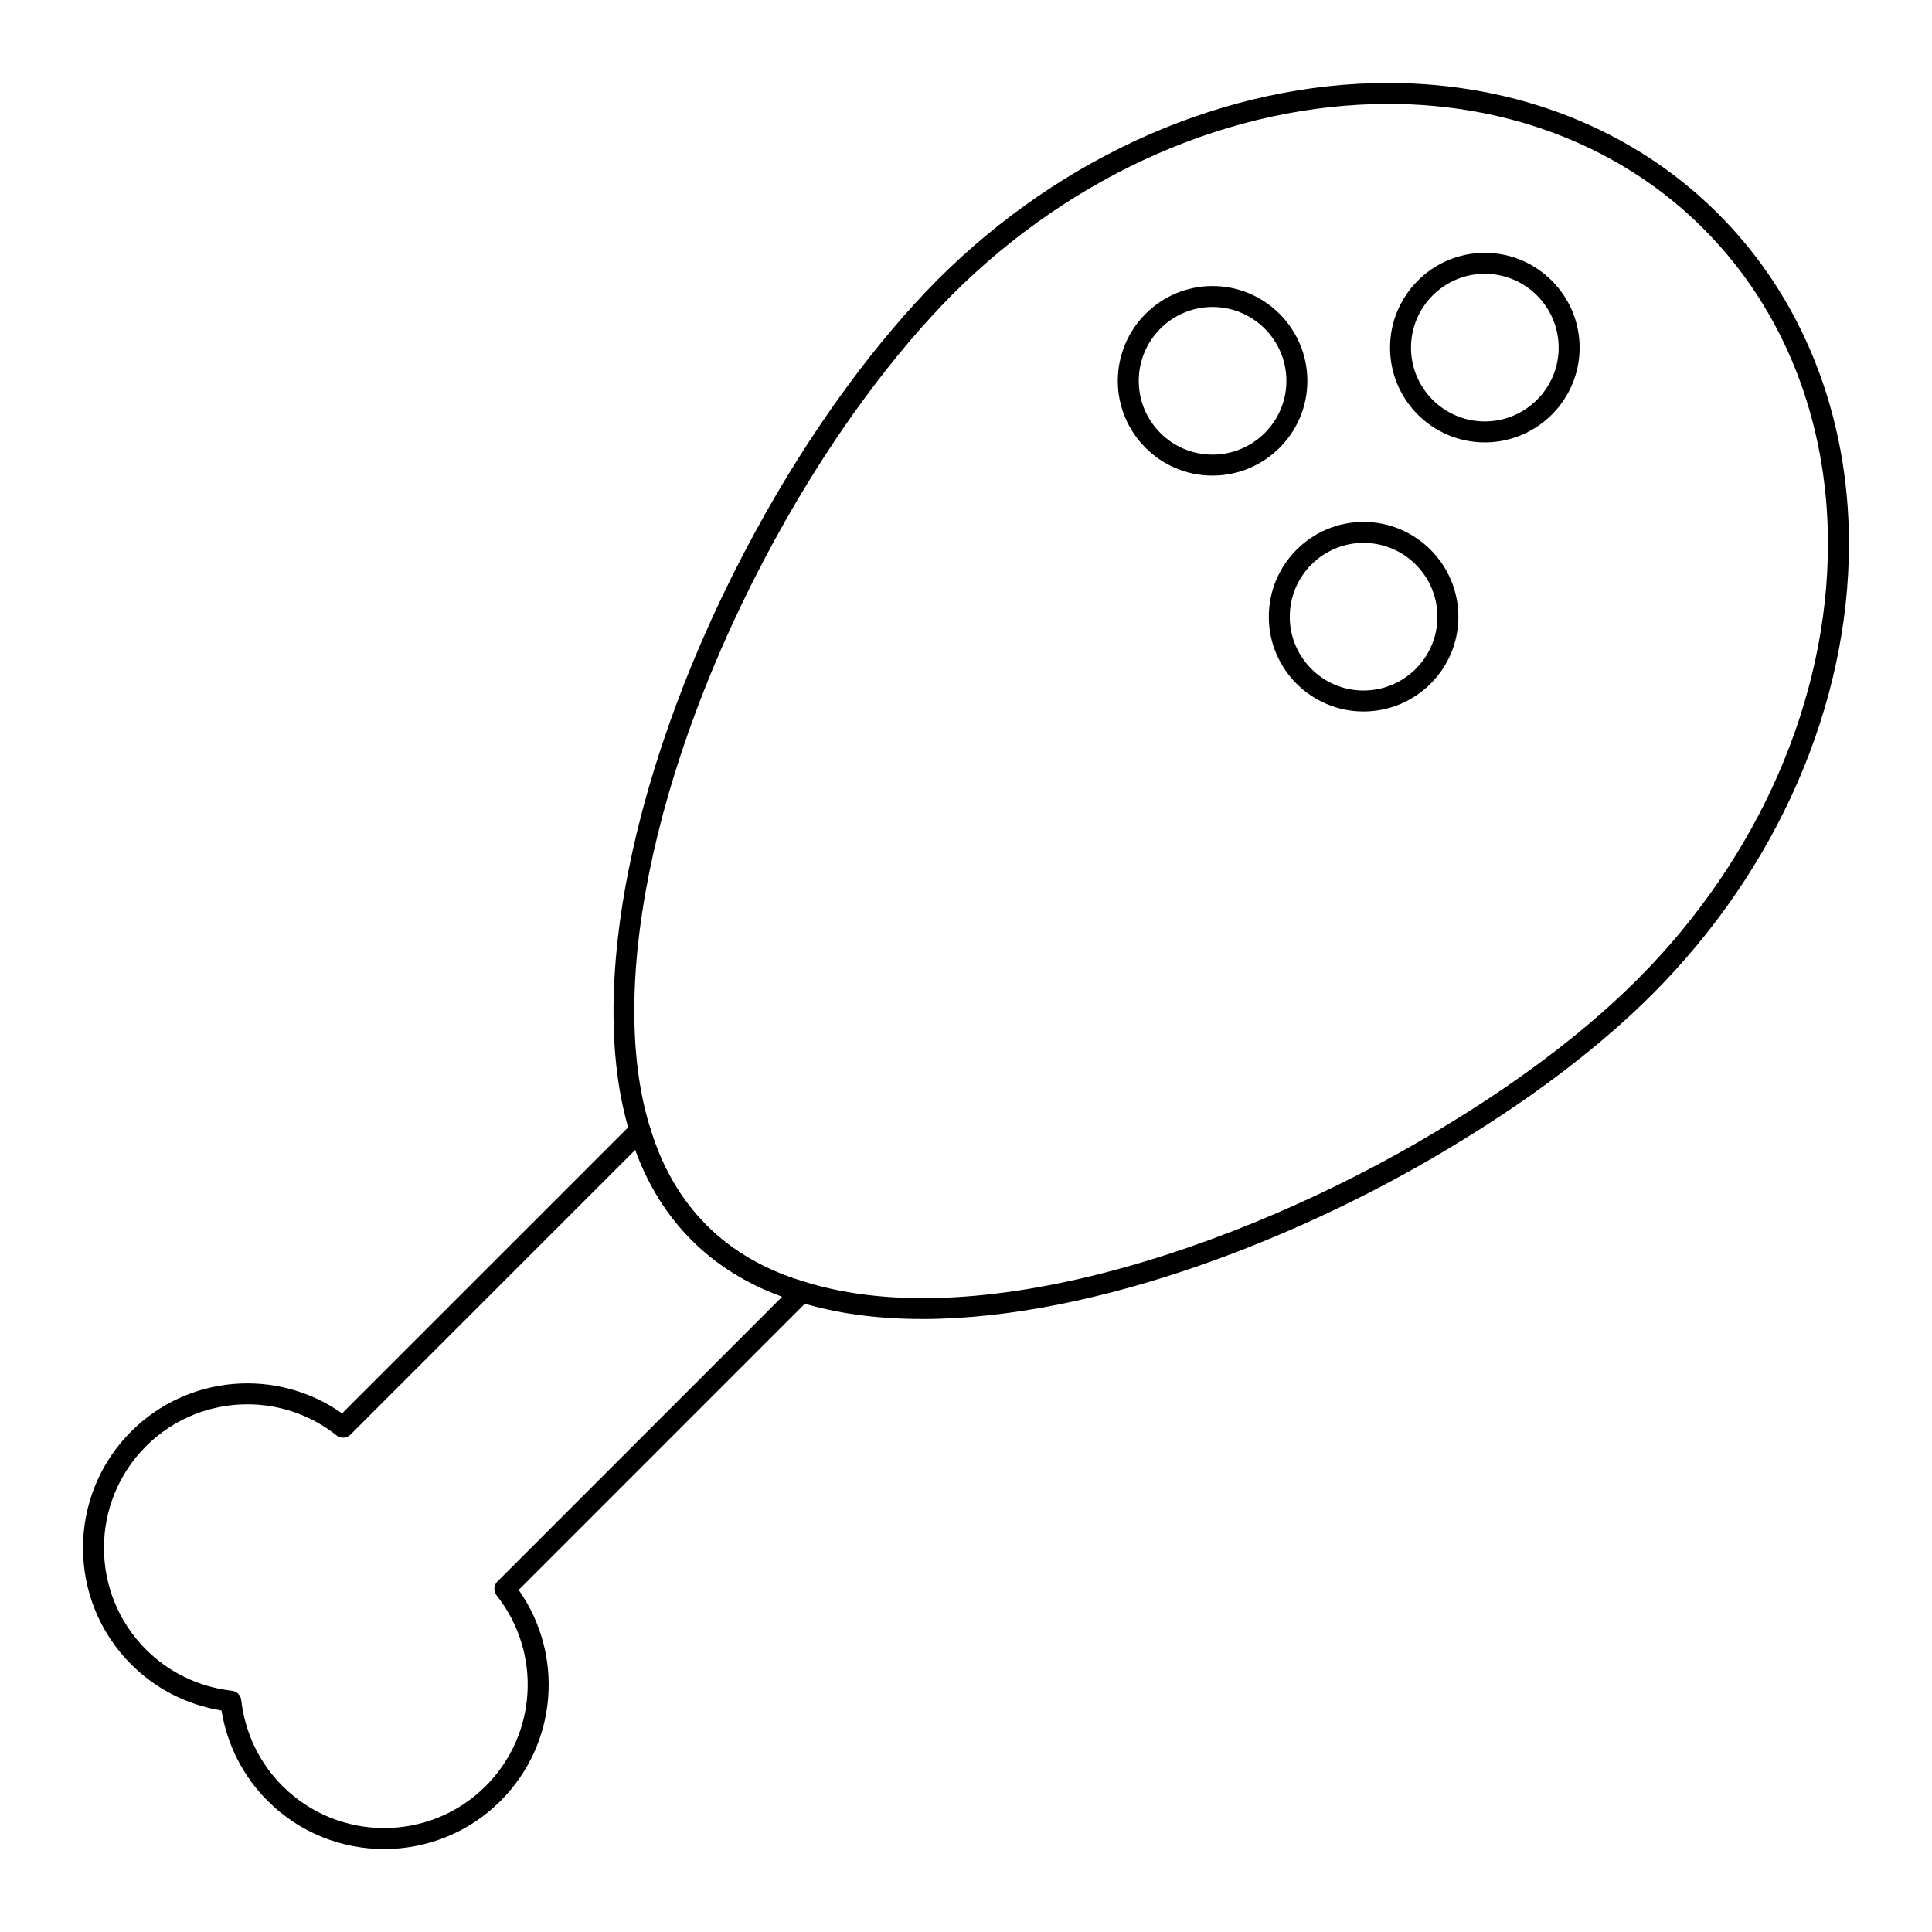 <?xml version="1.0" encoding="UTF-8"?>
<!-- Uploaded to: ICON Repo, www.iconrepo.com, Generator: ICON Repo Mixer Tools -->
<svg fill="#000000" width="800px" height="800px" version="1.1" viewBox="144 144 512 512" xmlns="http://www.w3.org/2000/svg">
 <g>
  <path d="m388.4 493.55c-11.711 0-22.754-1.414-32.742-4.539-11.227-3.285-20.773-8.789-28.332-16.352-7.598-7.606-13.102-17.109-16.371-28.254-12.324-39.688 1.949-104.55 36.383-165.2 13.582-23.871 29.184-44.98 45.117-61.066 33.156-33.148 76.688-52.152 119.45-52.152h0.09c34.035 0.023 65.051 12.332 87.332 34.664 22.336 22.277 34.645 53.293 34.668 87.328 0.027 42.801-18.977 86.371-52.148 119.54-13.184 13.188-30.422 26.449-49.859 38.355-41.711 25.922-97.703 47.676-143.59 47.68zm123.51-322.01c-41.305 0-83.402 18.41-115.52 50.516-15.59 15.73-30.883 36.445-44.223 59.891-33.711 59.379-47.801 122.52-35.898 160.85 3.016 10.285 8.055 18.996 14.98 25.93 6.891 6.891 15.645 11.926 26.016 14.961 47.496 14.852 120.51-10.664 171.8-42.555 19.082-11.691 35.965-24.672 48.844-37.555 32.133-32.133 50.547-74.27 50.52-115.61-0.023-32.551-11.754-62.164-33.031-83.395-0.004-0.004-0.004-0.004-0.008-0.008-21.23-21.281-50.852-33.016-83.406-33.035-0.023 0.004-0.055 0.004-0.082 0.004z"/>
  <path d="m245.8 634.02c-11.176 0-22.352-4.254-30.859-12.758-6.527-6.531-10.73-14.773-12.238-23.953-9.18-1.508-17.422-5.711-23.953-12.238-17.008-17.016-17.008-44.703 0-61.715 15.059-15.055 38.68-16.934 55.91-4.797l76.961-76.953c0.695-0.691 1.699-0.953 2.644-0.73 0.953 0.242 1.703 0.961 1.984 1.902 3.09 10.359 8.141 19.098 15.016 25.965 6.867 6.875 15.598 11.926 25.965 15.016 0.941 0.277 1.66 1.031 1.902 1.984 0.238 0.949-0.039 1.953-0.73 2.644l-76.949 76.961c12.137 17.234 10.258 40.855-4.797 55.91-8.508 8.504-19.684 12.762-30.855 12.762zm-36.246-117.86c-9.773 0-19.5 3.75-26.871 11.121-14.84 14.844-14.84 39.004 0 53.855 6.141 6.137 14.027 9.918 22.805 10.945 1.281 0.152 2.285 1.156 2.438 2.438 1.027 8.781 4.812 16.668 10.945 22.805 14.852 14.844 39.012 14.844 53.855 0 13.645-13.648 14.883-35.367 2.883-50.52-0.875-1.105-0.785-2.691 0.215-3.691l75.465-75.477c-9.379-3.406-17.418-8.434-23.949-14.973-6.539-6.535-11.566-14.57-14.973-23.949l-75.477 75.473c-1 1.004-2.586 1.09-3.691 0.215-6.965-5.519-15.32-8.242-23.645-8.242zm65.137 103.13h0.07z"/>
  <path d="m465.32 270.04c-13.836 0-25.094-11.258-25.094-25.094 0-13.867 11.258-25.145 25.094-25.145 13.867 0 25.145 11.281 25.145 25.145 0 13.836-11.281 25.094-25.145 25.094zm0-44.688c-10.773 0-19.539 8.789-19.539 19.59 0 10.773 8.766 19.539 19.539 19.539 10.801 0 19.59-8.766 19.59-19.539 0-10.801-8.789-19.59-19.59-19.59z"/>
  <path d="m537.47 261.24c-13.836 0-25.094-11.258-25.094-25.094 0-13.867 11.258-25.145 25.094-25.145 13.867 0 25.145 11.281 25.145 25.145 0 13.836-11.277 25.094-25.145 25.094zm0-44.684c-10.773 0-19.539 8.789-19.539 19.59 0 10.773 8.766 19.539 19.539 19.539 10.801 0 19.59-8.766 19.59-19.539 0-10.805-8.789-19.59-19.59-19.59z"/>
  <path d="m505.34 332.55c-13.836 0-25.094-11.258-25.094-25.094 0-13.867 11.258-25.145 25.094-25.145 13.867 0 25.145 11.281 25.145 25.145 0.004 13.836-11.277 25.094-25.145 25.094zm0-44.684c-10.773 0-19.539 8.789-19.539 19.59 0 10.773 8.766 19.539 19.539 19.539 10.801 0 19.59-8.766 19.59-19.539 0-10.805-8.785-19.59-19.59-19.59z"/>
 </g>
</svg>
